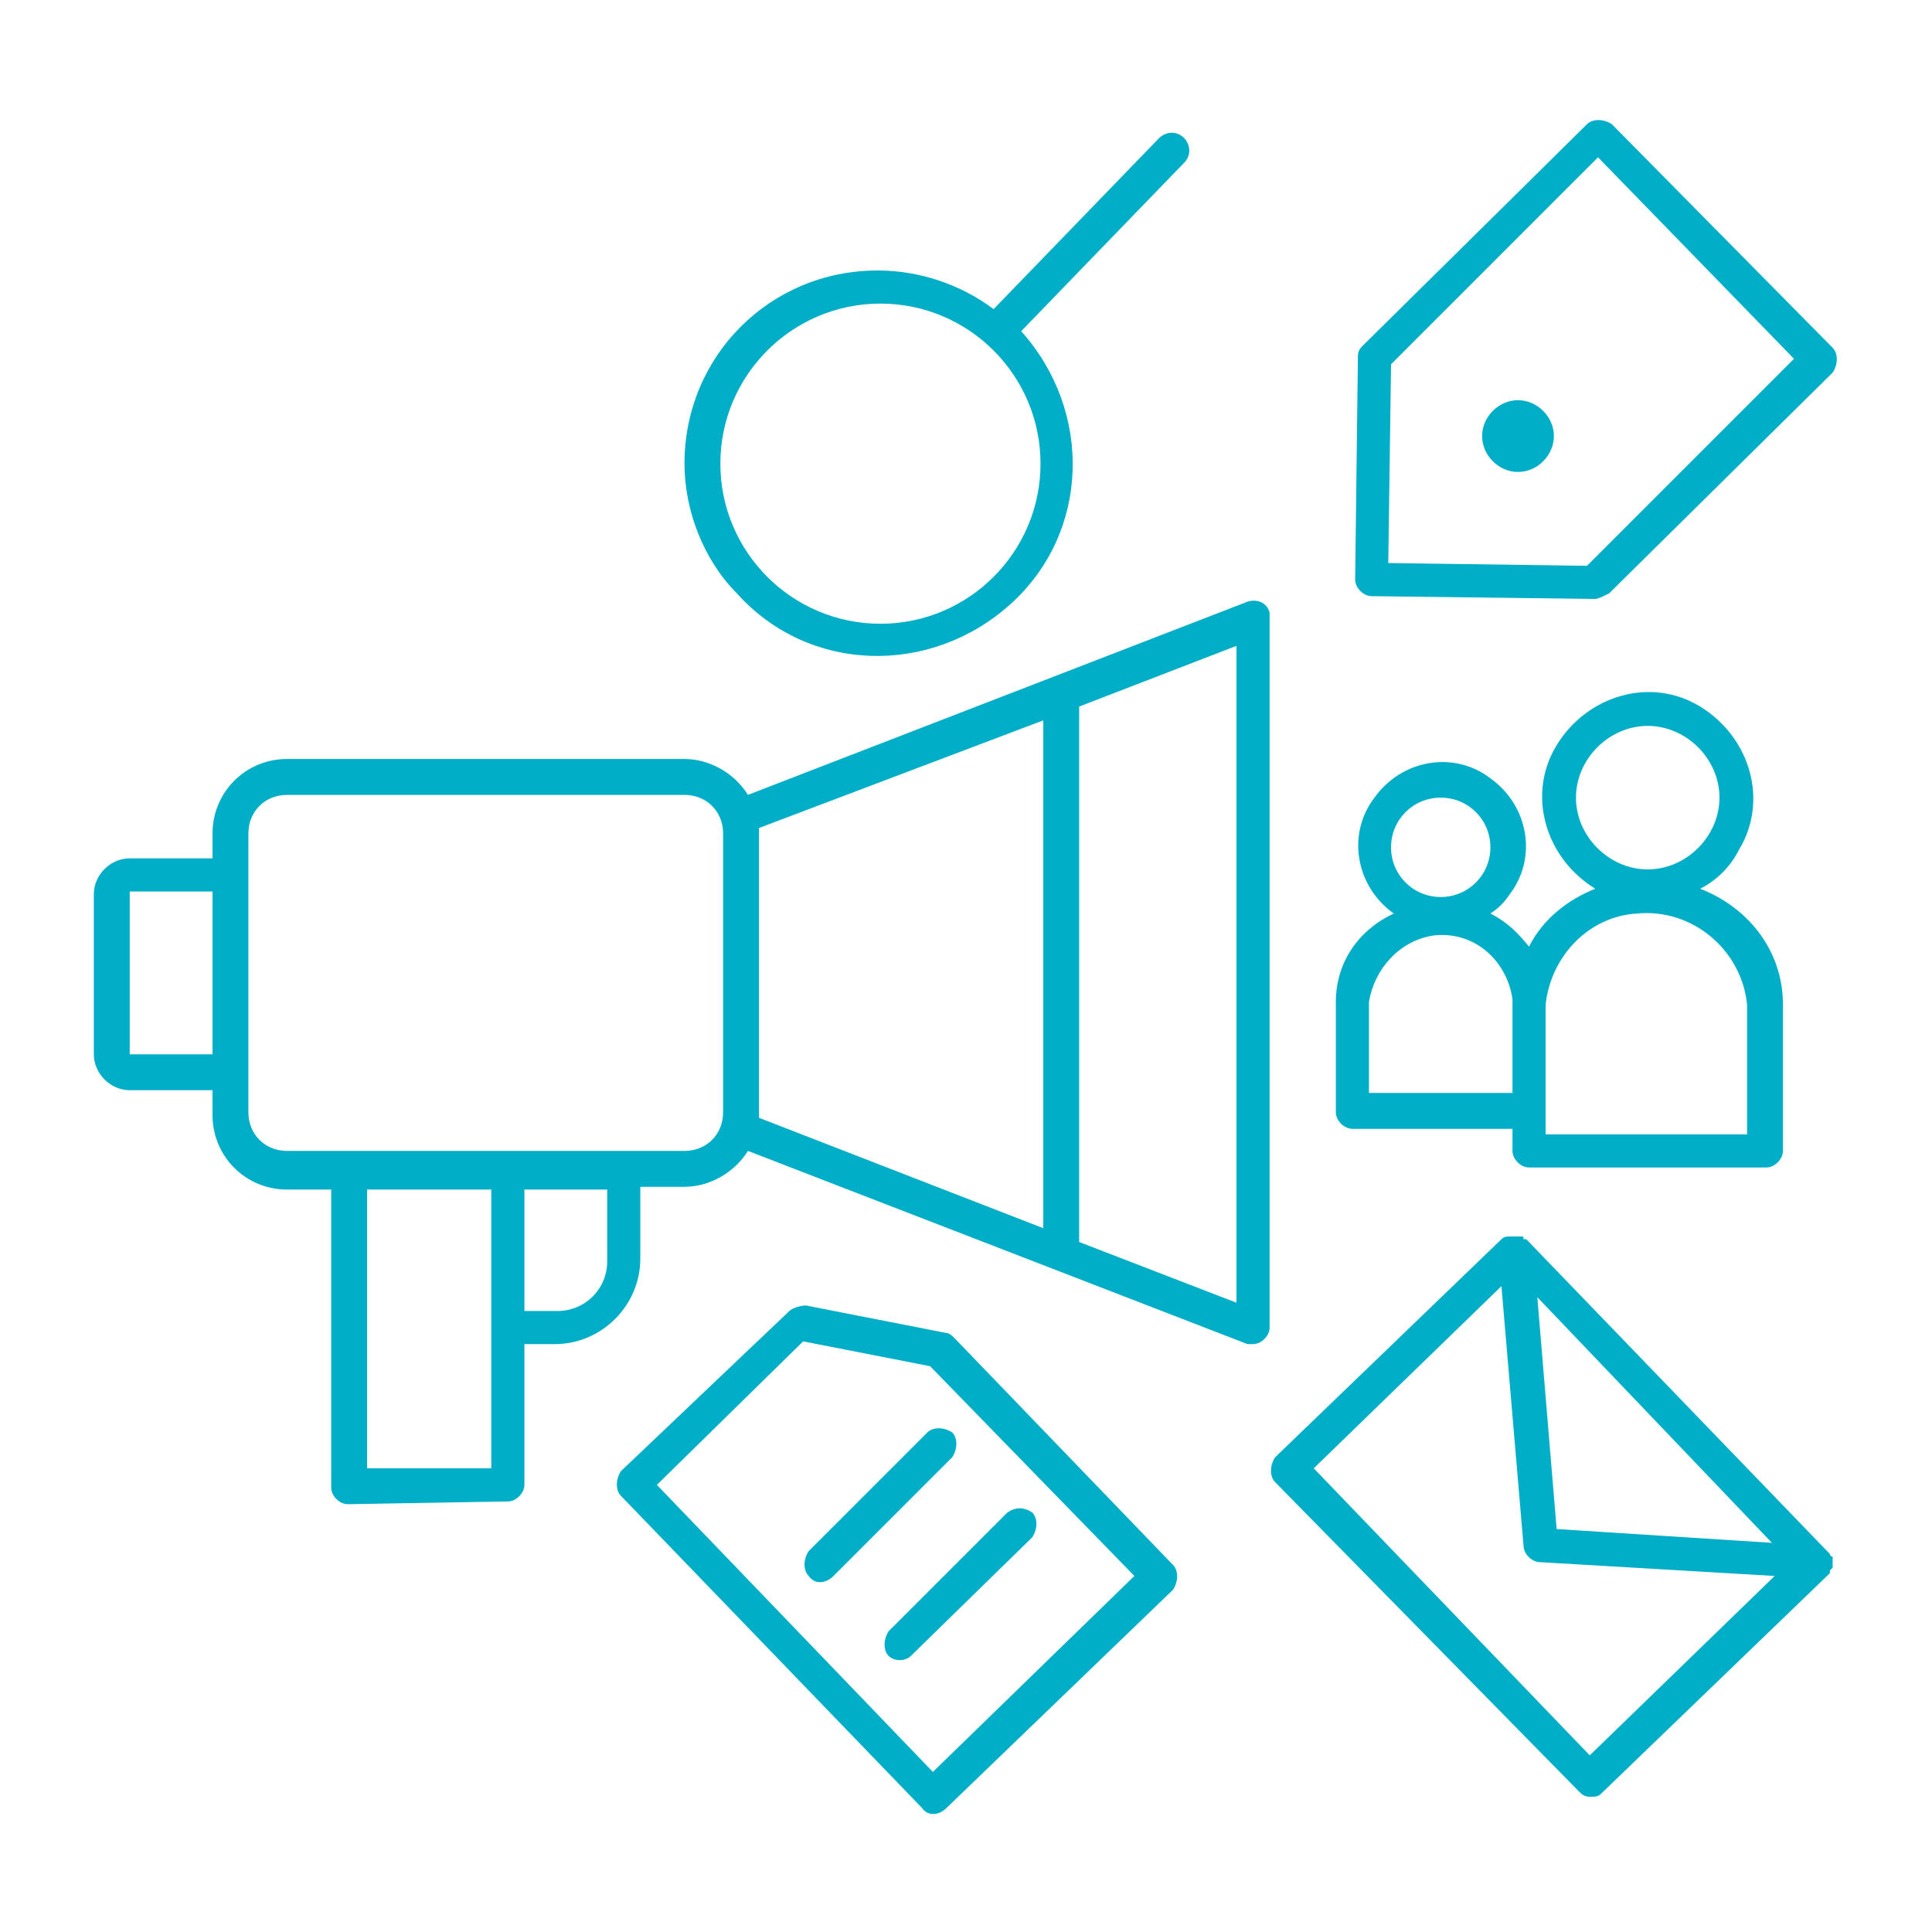 <?xml version="1.0" encoding="utf-8"?>
<!-- Generator: Adobe Illustrator 27.2.0, SVG Export Plug-In . SVG Version: 6.00 Build 0)  -->
<svg version="1.1" id="圖層_1" xmlns="http://www.w3.org/2000/svg" xmlns:xlink="http://www.w3.org/1999/xlink" x="0px" y="0px"
	 viewBox="0 0 70 70" style="enable-background:new 0 0 70 70;" xml:space="preserve">
<style type="text/css">
	.st0{fill:#00AEC7;}
</style>
<path id="联合_45" class="st0" d="M33.4,65.5L22.5,54.2c-0.2-0.2-0.2-0.6,0-0.9c0,0,0,0,0,0l6.1-5.8c0.1-0.1,0.4-0.2,0.6-0.2
	l5.1,1c0.1,0,0.2,0.1,0.3,0.2l7.9,8.2c0.2,0.2,0.2,0.6,0,0.9c0,0,0,0,0,0l-8.2,7.9C34,65.8,33.6,65.8,33.4,65.5
	C33.4,65.5,33.4,65.5,33.4,65.5z M23.8,53.8l10,10.4l7.3-7.1l-7.4-7.6l-4.6-0.9L23.8,53.8z M57.6,65.1c-0.2,0-0.3-0.1-0.4-0.2
	L46.2,53.7c-0.2-0.2-0.2-0.6,0-0.9c0,0,0,0,0,0l8.2-7.9c0.1-0.1,0.2-0.1,0.3-0.1c0,0,0.1,0,0.1,0c0,0,0,0,0,0c0.1,0,0.1,0,0.2,0
	c0,0,0,0,0.1,0c0.1,0,0.1,0,0.1,0.1c0,0,0,0,0.1,0c0,0,0,0,0,0l10.9,11.3l0,0c0,0,0.1,0.1,0.1,0.1c0,0,0,0.1,0.1,0.1
	c0,0,0,0.1,0,0.1c0,0,0,0.1,0,0.1v0c0,0,0,0,0,0c0,0,0,0.1,0,0.1c0,0,0,0.1,0,0.1c0,0-0.1,0.1-0.1,0.1c0,0,0,0,0,0.1L58,65
	C57.9,65.1,57.8,65.1,57.6,65.1L57.6,65.1z M47.6,53.2l10,10.4l6.7-6.5l-8.5-0.5c-0.3,0-0.6-0.3-0.6-0.6l-0.8-9.4L47.6,53.2z
	 M56.4,55.4l7.8,0.5L55.7,47L56.4,55.4z M32.2,60c-0.2-0.2-0.2-0.6,0-0.9l4.3-4.3c0.3-0.2,0.6-0.2,0.9,0c0.2,0.2,0.2,0.6,0,0.9
	L33,60C32.8,60.2,32.4,60.2,32.2,60C32.2,60,32.2,60,32.2,60L32.2,60z M29.3,57.1c-0.2-0.2-0.2-0.6,0-0.9l4.3-4.3
	c0.2-0.2,0.6-0.2,0.9,0c0.2,0.2,0.2,0.6,0,0.9l0,0l-4.3,4.3C29.9,57.4,29.5,57.4,29.3,57.1L29.3,57.1z M12.6,54.5
	c-0.3,0-0.6-0.3-0.6-0.6V43.1h-1.6c-1.5,0-2.7-1.2-2.7-2.7l0,0v-0.9h-3c-0.7,0-1.3-0.6-1.3-1.3v-5.8c0-0.7,0.6-1.3,1.3-1.3h3v-0.9
	c0-1.5,1.2-2.7,2.7-2.7c0,0,0,0,0,0h14.4c0.9,0,1.8,0.5,2.3,1.3l18.1-7c0.3-0.1,0.7,0,0.8,0.4c0,0.1,0,0.1,0,0.2v25.7
	c0,0.3-0.3,0.6-0.6,0.6c-0.1,0-0.2,0-0.2,0l-18.1-7c-0.5,0.8-1.4,1.3-2.3,1.3h-1.6v2.6c0,1.7-1.4,3.1-3.1,3.1H19v5.1
	c0,0.3-0.3,0.6-0.6,0.6L12.6,54.5z M13.3,53.2h4.5V43.1h-4.5V53.2z M19,47.5h1.2c1,0,1.8-0.8,1.8-1.8v-2.6h-3V47.5z M39.1,25.6V45
	l5.7,2.2V23.4L39.1,25.6z M27.5,30v10.5l10.3,4V26.1L27.5,30z M9,30.2v10.1c0,0.8,0.6,1.4,1.4,1.4h14.4c0.8,0,1.4-0.6,1.4-1.4V30.2
	c0-0.8-0.6-1.4-1.4-1.4H10.4C9.6,28.8,9,29.4,9,30.2z M4.7,38.2l3,0v-5.9h-3L4.7,38.2z M55.4,42.3c-0.3,0-0.6-0.3-0.6-0.6v-0.8H49
	c-0.3,0-0.6-0.3-0.6-0.6v-4c0-1.4,0.8-2.6,2.1-3.2c-1.4-1-1.7-2.9-0.7-4.2c1-1.4,2.9-1.7,4.2-0.7c1.4,1,1.7,2.9,0.7,4.2
	c-0.2,0.3-0.4,0.5-0.7,0.7c0.6,0.3,1,0.7,1.4,1.2c0.5-1,1.4-1.7,2.4-2.1c-1.8-1.1-2.5-3.4-1.4-5.2c1.1-1.8,3.4-2.5,5.2-1.4
	s2.5,3.4,1.4,5.2c-0.3,0.6-0.8,1.1-1.4,1.4c1.8,0.7,3,2.3,3,4.2v5.3c0,0.3-0.3,0.6-0.6,0.6L55.4,42.3z M56,36.4v4.7h7.3v-4.7
	c-0.2-2-2-3.5-4-3.3C57.6,33.2,56.2,34.6,56,36.4L56,36.4z M49.6,36.3v3.3h5.2v-3.4c-0.2-1.4-1.4-2.5-2.9-2.3
	C50.7,34.1,49.8,35.1,49.6,36.3L49.6,36.3z M50.4,30.7c0,1,0.8,1.8,1.8,1.8s1.8-0.8,1.8-1.8c0-1-0.8-1.8-1.8-1.8
	C51.2,28.9,50.4,29.7,50.4,30.7L50.4,30.7z M57.1,28.9c0,1.4,1.2,2.6,2.6,2.6c1.4,0,2.6-1.2,2.6-2.6c0-1.4-1.2-2.6-2.6-2.6
	c0,0,0,0,0,0C58.3,26.3,57.1,27.5,57.1,28.9L57.1,28.9z M24.8,16.8c0-3.9,3.1-7,7-7c1.5,0,3,0.5,4.2,1.4l6-6.2
	c0.2-0.2,0.6-0.3,0.9,0c0.2,0.2,0.3,0.6,0,0.9L37,12c2.6,2.9,2.5,7.3-0.4,9.9s-7.3,2.5-9.9-0.4C25.5,20.3,24.8,18.5,24.8,16.8
	L24.8,16.8z M26.1,16.8c0,3.2,2.6,5.8,5.8,5.8c3.2,0,5.8-2.6,5.8-5.8c0-3.2-2.6-5.8-5.8-5.8c0,0,0,0,0,0
	C28.7,11,26.1,13.6,26.1,16.8L26.1,16.8z M57.8,21.7l-8.1-0.1c-0.3,0-0.6-0.3-0.6-0.6c0,0,0,0,0,0l0.1-8.1c0-0.2,0.1-0.3,0.2-0.4
	l8.1-8c0.2-0.2,0.6-0.2,0.9,0l8,8.1c0.2,0.2,0.2,0.6,0,0.9c0,0,0,0,0,0l-8.1,8C58.1,21.6,57.9,21.7,57.8,21.7L57.8,21.7z M50.4,13.2
	l-0.1,7.2l7.2,0.1L65,13l-7.1-7.3L50.4,13.2z M53.7,15.8c0-0.7,0.6-1.3,1.3-1.3c0.7,0,1.3,0.6,1.3,1.3c0,0.7-0.6,1.3-1.3,1.3
	C54.3,17.1,53.7,16.5,53.7,15.8z"/>
</svg>
